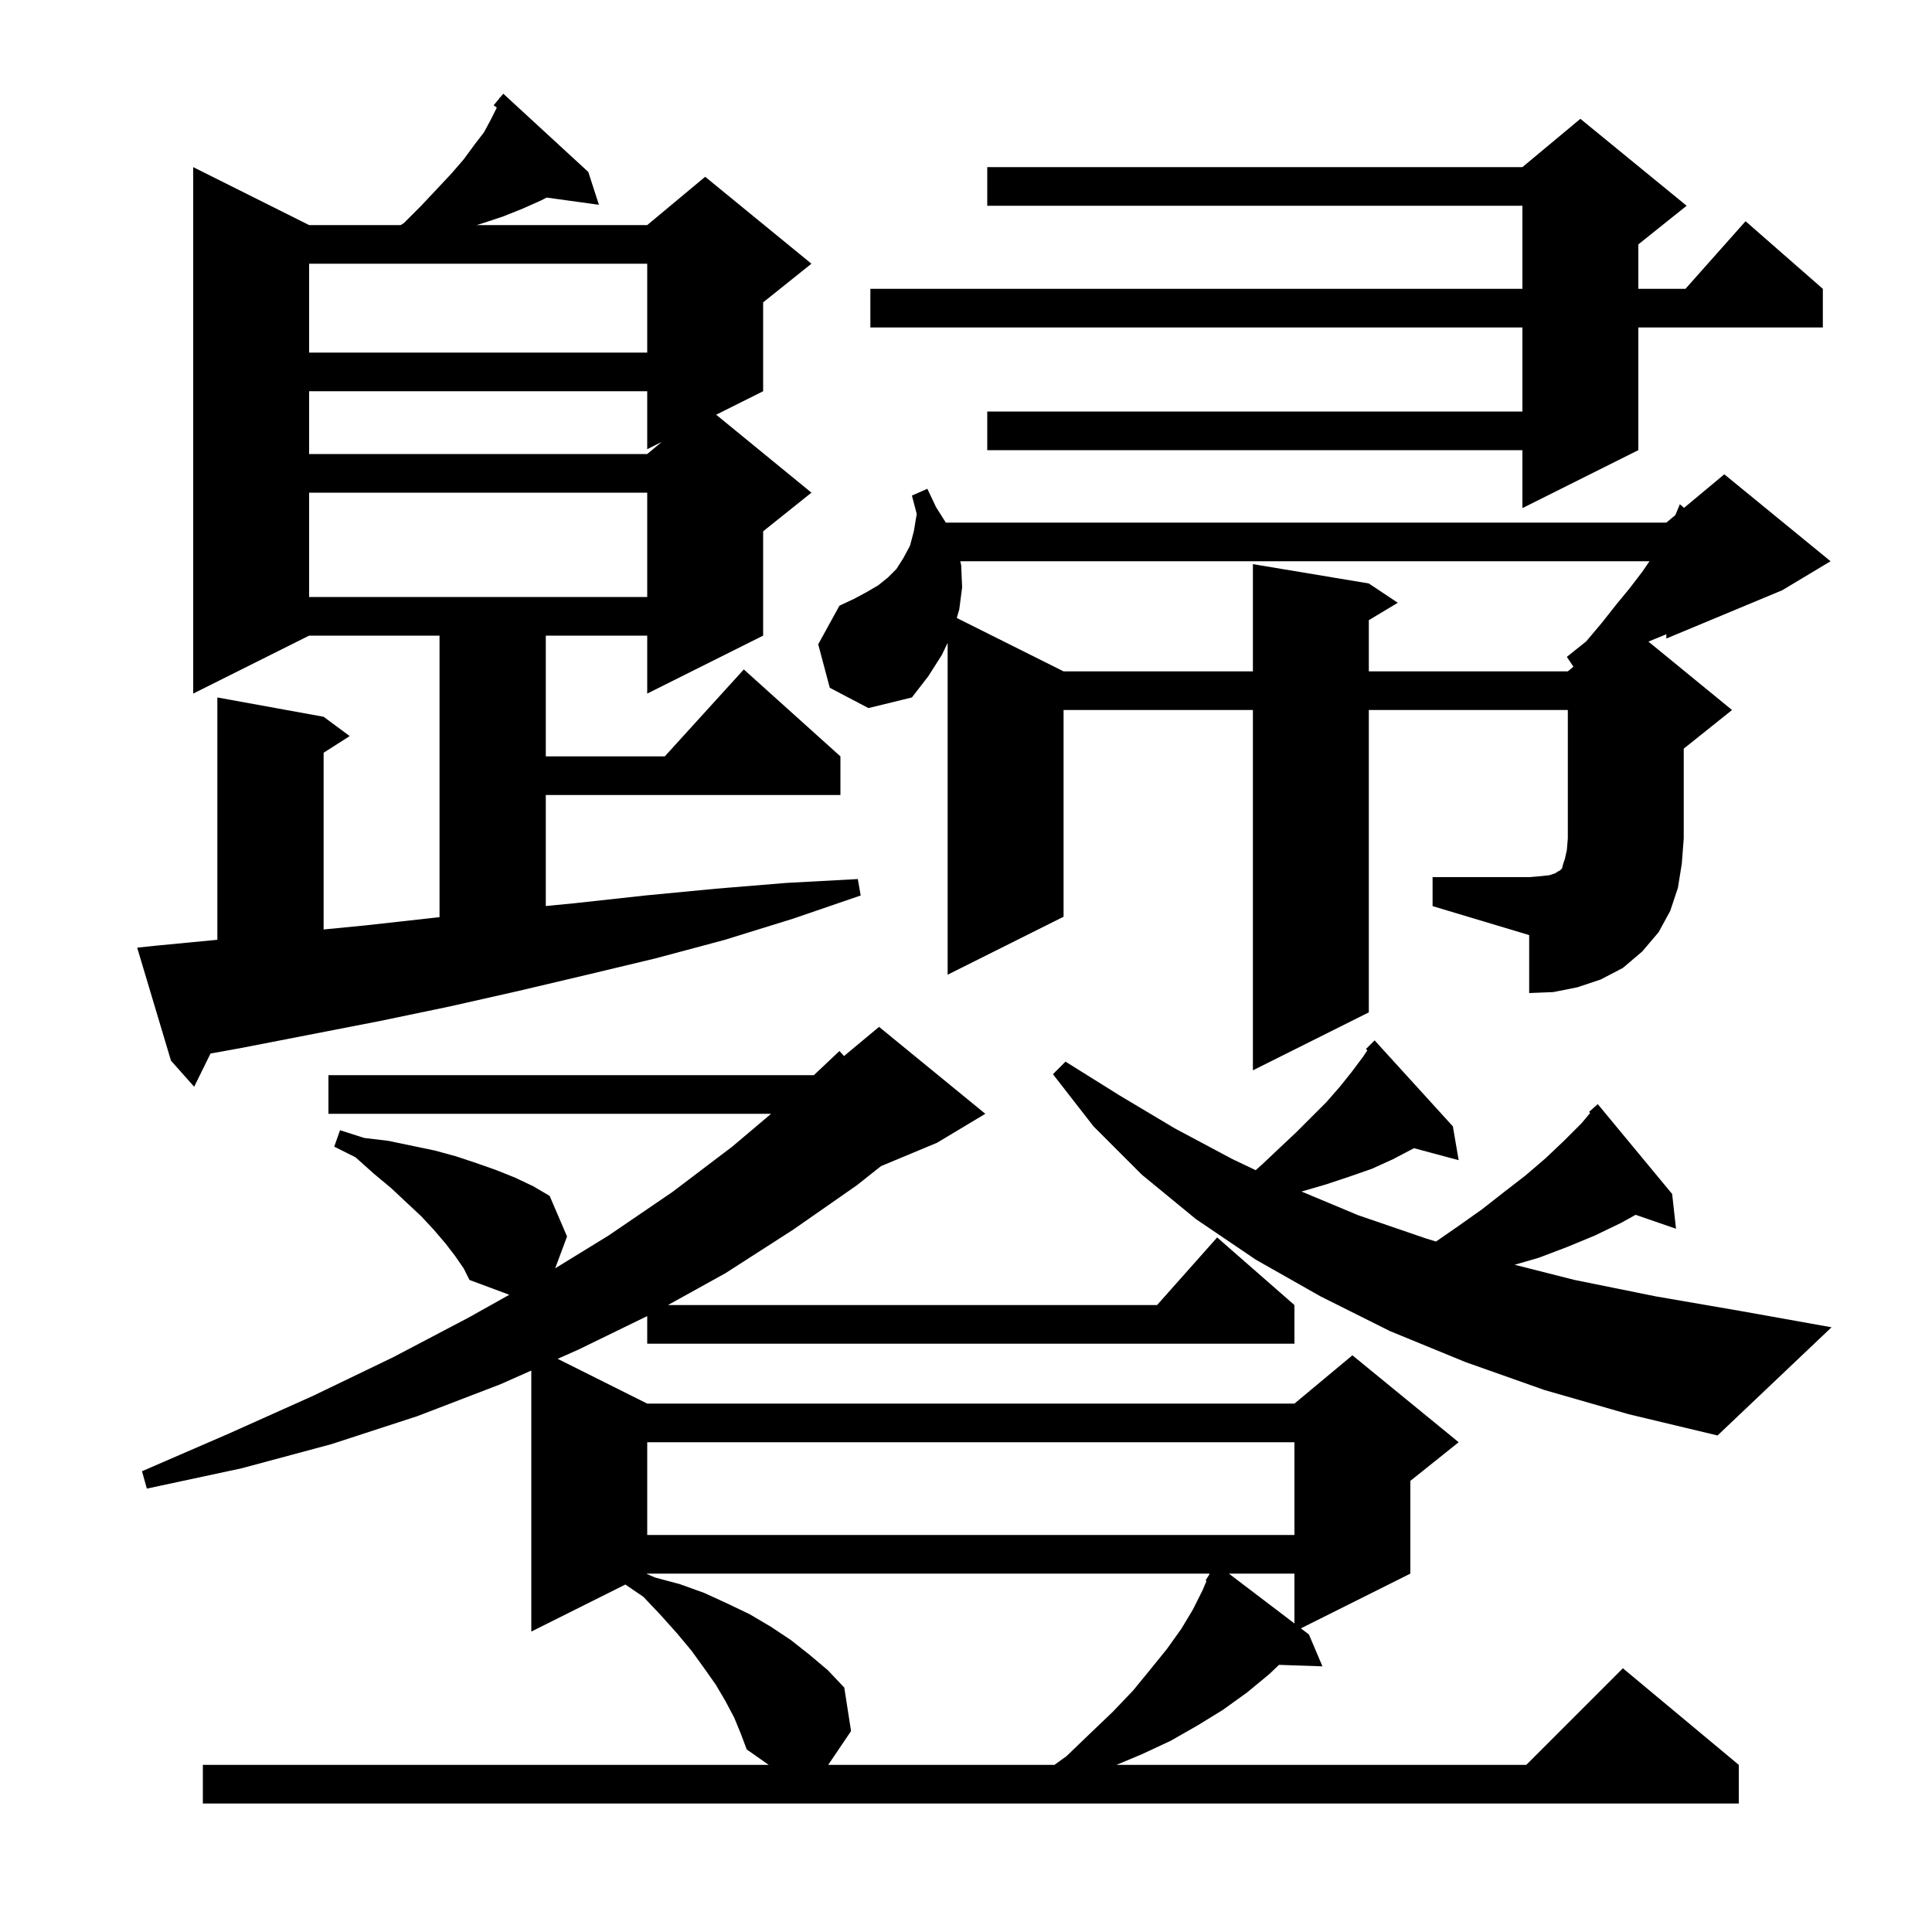 <svg xmlns="http://www.w3.org/2000/svg" xmlns:xlink="http://www.w3.org/1999/xlink" version="1.1" baseProfile="full" viewBox="0 0 200 200" width="200" height="200">
<g fill="black">
<path d="M 76.0 177.8 L 75.1 176.1 L 74.1 174.4 L 72.9 172.7 L 71.6 170.9 L 70.1 169.1 L 68.4 167.2 L 66.6 165.3 L 64.738 164.031 L 55.0 168.9 L 55.0 141.878 L 51.8 143.3 L 43.2 146.6 L 34.3 149.5 L 25.0 152.0 L 15.2 154.1 L 14.7 152.3 L 23.7 148.4 L 32.4 144.5 L 40.7 140.5 L 48.5 136.4 L 52.724 134.035 L 48.6 132.5 L 48.0 131.3 L 47.1 130.0 L 46.1 128.7 L 44.9 127.3 L 43.6 125.9 L 42.1 124.5 L 40.5 123.0 L 38.7 121.5 L 36.8 119.8 L 34.6 118.7 L 35.2 117.0 L 37.7 117.8 L 40.2 118.1 L 45.0 119.1 L 47.2 119.7 L 49.3 120.4 L 51.3 121.1 L 53.3 121.9 L 55.2 122.8 L 56.9 123.8 L 58.7 128.0 L 57.474 131.294 L 63.0 127.9 L 69.6 123.4 L 75.8 118.7 L 79.824 115.3 L 34.0 115.3 L 34.0 111.3 L 84.25 111.3 L 86.9 108.8 L 87.374 109.321 L 91.0 106.3 L 102.0 115.3 L 97.0 118.3 L 91.198 120.718 L 88.7 122.7 L 82.1 127.3 L 75.1 131.8 L 69.144 135.1 L 119.778 135.1 L 126.0 128.1 L 134.0 135.1 L 134.0 139.1 L 67.0 139.1 L 67.0 136.241 L 59.9 139.7 L 57.729 140.665 L 67.0 145.3 L 134.0 145.3 L 140.0 140.3 L 151.0 149.3 L 146.0 153.3 L 146.0 162.9 L 134.667 168.567 L 135.5 169.2 L 136.9 172.5 L 132.403 172.345 L 131.4 173.3 L 129.1 175.2 L 126.6 177.0 L 124.0 178.6 L 121.2 180.2 L 118.2 181.6 L 115.577 182.7 L 158.0 182.7 L 168.0 172.7 L 180.0 182.7 L 180.0 186.7 L 21.0 186.7 L 21.0 182.7 L 79.577 182.7 L 77.3 181.1 L 76.7 179.5 Z M 67.0 162.9 L 66.949 162.926 L 67.8 163.3 L 70.4 164.0 L 72.9 164.9 L 75.3 166.0 L 77.6 167.1 L 79.8 168.4 L 81.9 169.8 L 83.8 171.3 L 85.7 172.9 L 87.4 174.7 L 88.1 179.2 L 85.735 182.7 L 109.157 182.7 L 110.4 181.8 L 112.9 179.4 L 115.2 177.2 L 117.3 175.0 L 119.1 172.8 L 120.8 170.7 L 122.3 168.6 L 123.5 166.6 L 124.5 164.6 L 124.899 163.652 L 124.8 163.6 L 125.147 163.064 L 125.216 162.9 Z M 127.215 162.9 L 134.0 168.059 L 134.0 162.9 Z M 67.0 149.3 L 67.0 158.9 L 134.0 158.9 L 134.0 149.3 Z M 159.9 143.9 L 151.7 141.0 L 143.9 137.8 L 136.7 134.2 L 130.0 130.4 L 123.8 126.2 L 118.2 121.6 L 113.2 116.6 L 109.0 111.2 L 110.3 109.9 L 115.9 113.4 L 121.6 116.8 L 127.6 120.0 L 129.988 121.137 L 130.7 120.5 L 132.5 118.8 L 134.2 117.2 L 137.3 114.1 L 138.7 112.5 L 139.9 111.0 L 141.1 109.4 L 141.547 108.73 L 141.4 108.6 L 142.3 107.7 L 150.4 116.6 L 151.0 120.1 L 146.374 118.861 L 144.2 120.0 L 142.0 121.0 L 139.7 121.8 L 137.3 122.6 L 134.9 123.3 L 134.721 123.343 L 140.6 125.8 L 147.6 128.2 L 148.655 128.524 L 151.0 126.9 L 153.4 125.2 L 155.7 123.4 L 157.9 121.7 L 160.0 119.9 L 161.9 118.1 L 163.7 116.3 L 164.615 115.214 L 164.5 115.1 L 165.4 114.3 L 173.1 123.6 L 173.5 127.2 L 169.32 125.756 L 167.8 126.6 L 165.1 127.9 L 162.2 129.1 L 159.3 130.2 L 156.792 130.928 L 163.0 132.5 L 171.4 134.2 L 180.1 135.7 L 189.6 137.4 L 177.8 148.6 L 168.6 146.4 Z M 16.1 97.9 L 22.5 97.286 L 22.5 72.2 L 33.5 74.2 L 36.2 76.2 L 33.5 77.923 L 33.5 96.218 L 37.8 95.8 L 45.0 95.0 L 45.5 94.945 L 45.5 65.8 L 32.0 65.8 L 20.0 71.8 L 20.0 17.3 L 32.0 23.3 L 41.471 23.3 L 41.8 23.1 L 43.6 21.3 L 45.2 19.6 L 46.7 18.0 L 48.0 16.5 L 49.1 15.0 L 50.1 13.7 L 50.8 12.4 L 51.4 11.2 L 51.42 11.126 L 51.1 10.9 L 51.668 10.219 L 51.7 10.1 L 51.739 10.133 L 52.1 9.7 L 60.9 17.8 L 62.0 21.2 L 56.592 20.454 L 55.9 20.8 L 54.1 21.6 L 52.1 22.4 L 50.0 23.1 L 49.343 23.3 L 67.0 23.3 L 73.0 18.3 L 84.0 27.3 L 79.0 31.3 L 79.0 40.5 L 74.138 42.931 L 84.0 51.0 L 79.0 55.0 L 79.0 65.8 L 67.0 71.8 L 67.0 65.8 L 56.5 65.8 L 56.5 78.3 L 68.818 78.3 L 77.0 69.3 L 87.0 78.3 L 87.0 82.3 L 56.5 82.3 L 56.5 93.792 L 59.5 93.5 L 66.8 92.7 L 74.1 92.0 L 81.4 91.4 L 88.8 91.0 L 89.1 92.7 L 82.1 95.1 L 75.0 97.3 L 67.9 99.2 L 60.8 100.9 L 53.6 102.6 L 46.5 104.2 L 39.3 105.7 L 24.9 108.5 L 21.793 109.061 L 20.1 112.5 L 17.7 109.8 L 14.2 98.1 Z M 148.3 90.8 L 158.3 90.8 L 159.5 90.7 L 160.4 90.6 L 161.0 90.4 L 161.3 90.2 L 161.5 90.1 L 161.7 89.9 L 161.8 89.5 L 162.0 88.9 L 162.2 88.0 L 162.3 86.8 L 162.3 73.5 L 141.7 73.5 L 141.7 104.8 L 129.7 110.8 L 129.7 73.5 L 110.1 73.5 L 110.1 94.9 L 98.1 100.9 L 98.1 66.545 L 97.5 67.8 L 96.1 70.0 L 94.4 72.2 L 89.9 73.3 L 85.9 71.2 L 84.7 66.7 L 86.9 62.7 L 88.4 62.0 L 89.7 61.3 L 90.9 60.6 L 91.9 59.8 L 92.8 58.9 L 93.5 57.8 L 94.2 56.5 L 94.6 55.0 L 94.9 53.2 L 94.4 51.3 L 96.0 50.6 L 96.9 52.5 L 97.911 54.1 L 172.5 54.1 L 173.432 53.323 L 173.9 52.2 L 174.336 52.57 L 178.5 49.1 L 189.5 58.1 L 184.5 61.1 L 172.5 66.1 L 172.5 65.657 L 172.4 65.7 L 170.644 66.418 L 179.3 73.5 L 174.3 77.5 L 174.3 86.8 L 174.1 89.4 L 173.7 91.9 L 172.9 94.3 L 171.7 96.5 L 170.0 98.5 L 168.0 100.2 L 165.7 101.4 L 163.3 102.2 L 160.8 102.7 L 158.3 102.8 L 158.3 96.8 L 148.3 93.8 Z M 99.405 58.1 L 99.5 58.5 L 99.6 60.8 L 99.3 63.1 L 99.045 63.973 L 110.1 69.5 L 129.7 69.5 L 129.7 58.4 L 141.7 60.4 L 144.7 62.4 L 141.7 64.2 L 141.7 69.5 L 162.3 69.5 L 162.879 69.018 L 162.2 68.0 L 164.2 66.4 L 165.8 64.5 L 167.3 62.6 L 168.7 60.9 L 170.0 59.2 L 170.756 58.1 Z M 32.0 51.0 L 32.0 61.8 L 67.0 61.8 L 67.0 51.0 Z M 174.6 21.3 L 169.6 25.3 L 169.6 29.9 L 174.478 29.9 L 180.7 22.9 L 188.7 29.9 L 188.7 33.9 L 169.6 33.9 L 169.6 46.6 L 157.6 52.6 L 157.6 46.6 L 102.2 46.6 L 102.2 42.6 L 157.6 42.6 L 157.6 33.9 L 90.1 33.9 L 90.1 29.9 L 157.6 29.9 L 157.6 21.3 L 102.2 21.3 L 102.2 17.3 L 157.6 17.3 L 163.6 12.3 Z M 32.0 40.5 L 32.0 47.0 L 67.0 47.0 L 68.5 45.75 L 67.0 46.5 L 67.0 40.5 Z M 32.0 27.3 L 32.0 36.5 L 67.0 36.5 L 67.0 27.3 Z " />
</g>
</svg>
